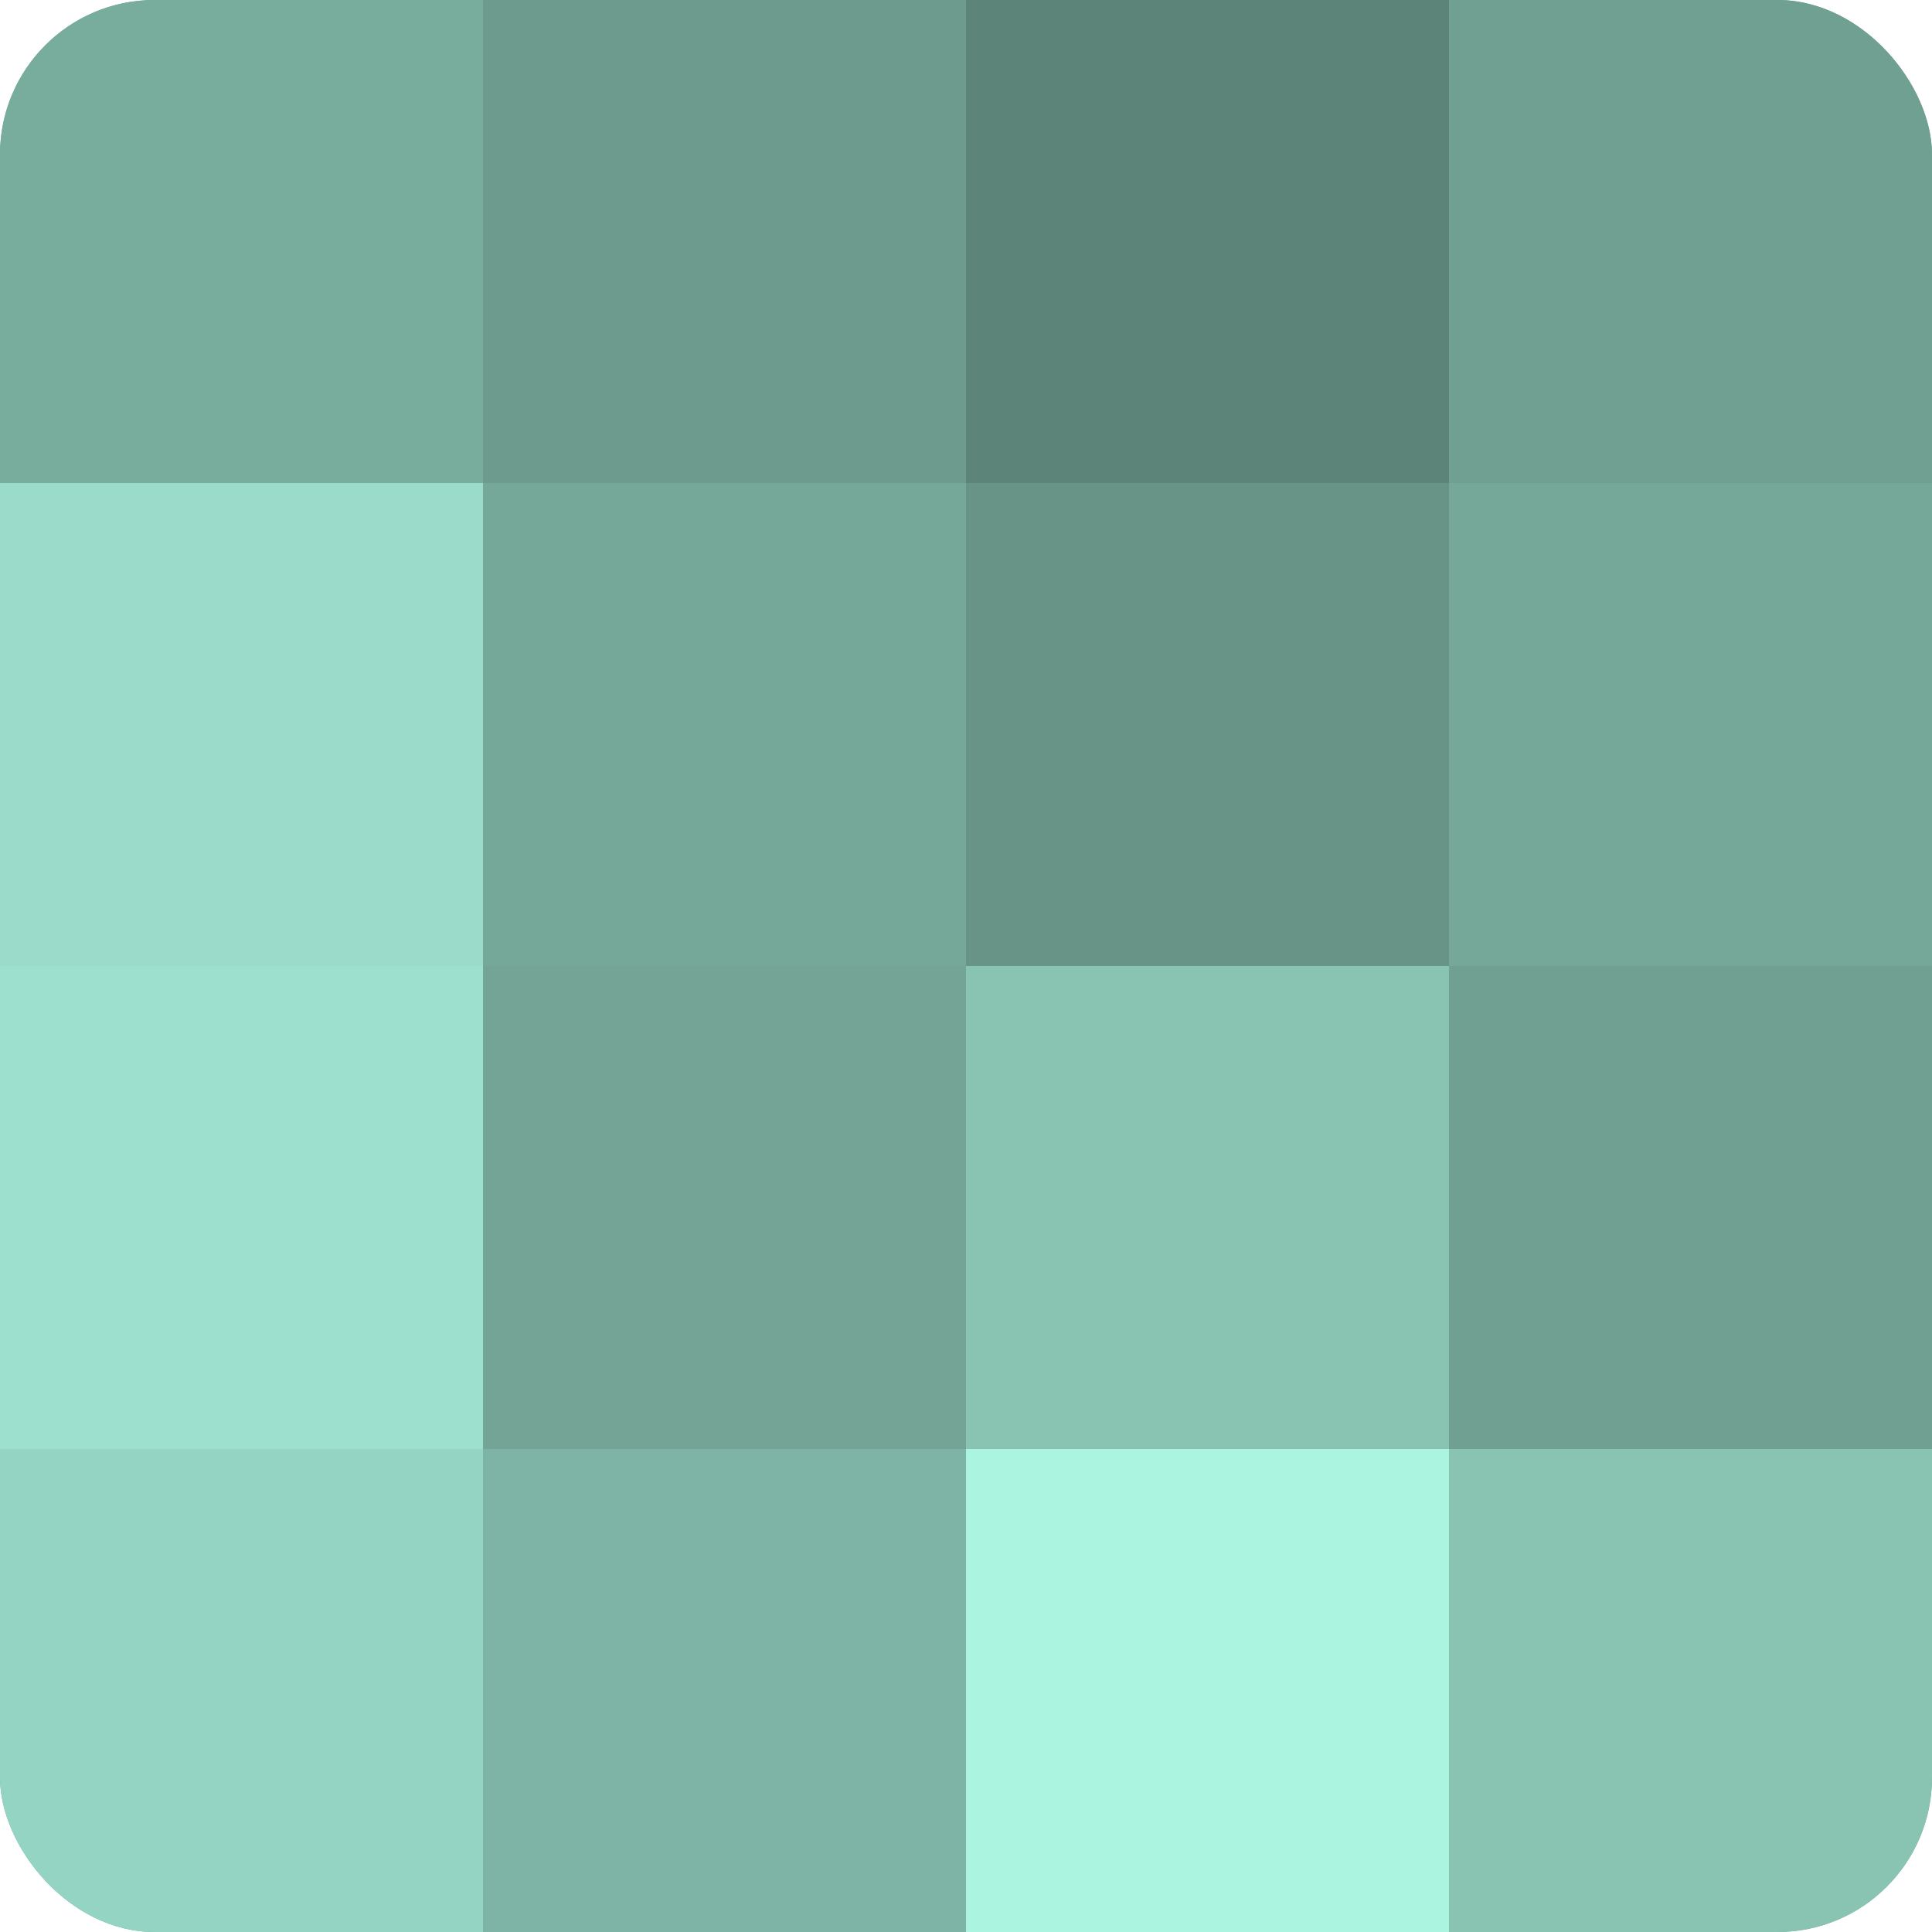 <?xml version="1.0" encoding="UTF-8"?>
<svg xmlns="http://www.w3.org/2000/svg" width="60" height="60" viewBox="0 0 100 100" preserveAspectRatio="xMidYMid meet"><defs><clipPath id="c" width="100" height="100"><rect width="100" height="100" rx="8" ry="8"/></clipPath></defs><g clip-path="url(#c)"><rect width="100" height="100" fill="#70a092"/><rect width="25" height="25" fill="#78ac9d"/><rect y="25" width="25" height="25" fill="#9adcc9"/><rect y="50" width="25" height="25" fill="#9de0cd"/><rect y="75" width="25" height="25" fill="#94d4c2"/><rect x="25" width="25" height="25" fill="#6d9c8f"/><rect x="25" y="25" width="25" height="25" fill="#76a89a"/><rect x="25" y="50" width="25" height="25" fill="#73a496"/><rect x="25" y="75" width="25" height="25" fill="#7eb4a5"/><rect x="50" width="25" height="25" fill="#5d8479"/><rect x="50" y="25" width="25" height="25" fill="#689487"/><rect x="50" y="50" width="25" height="25" fill="#89c4b3"/><rect x="50" y="75" width="25" height="25" fill="#abf4df"/><rect x="75" width="25" height="25" fill="#70a092"/><rect x="75" y="25" width="25" height="25" fill="#76a89a"/><rect x="75" y="50" width="25" height="25" fill="#70a092"/><rect x="75" y="75" width="25" height="25" fill="#89c4b3"/></g></svg>
